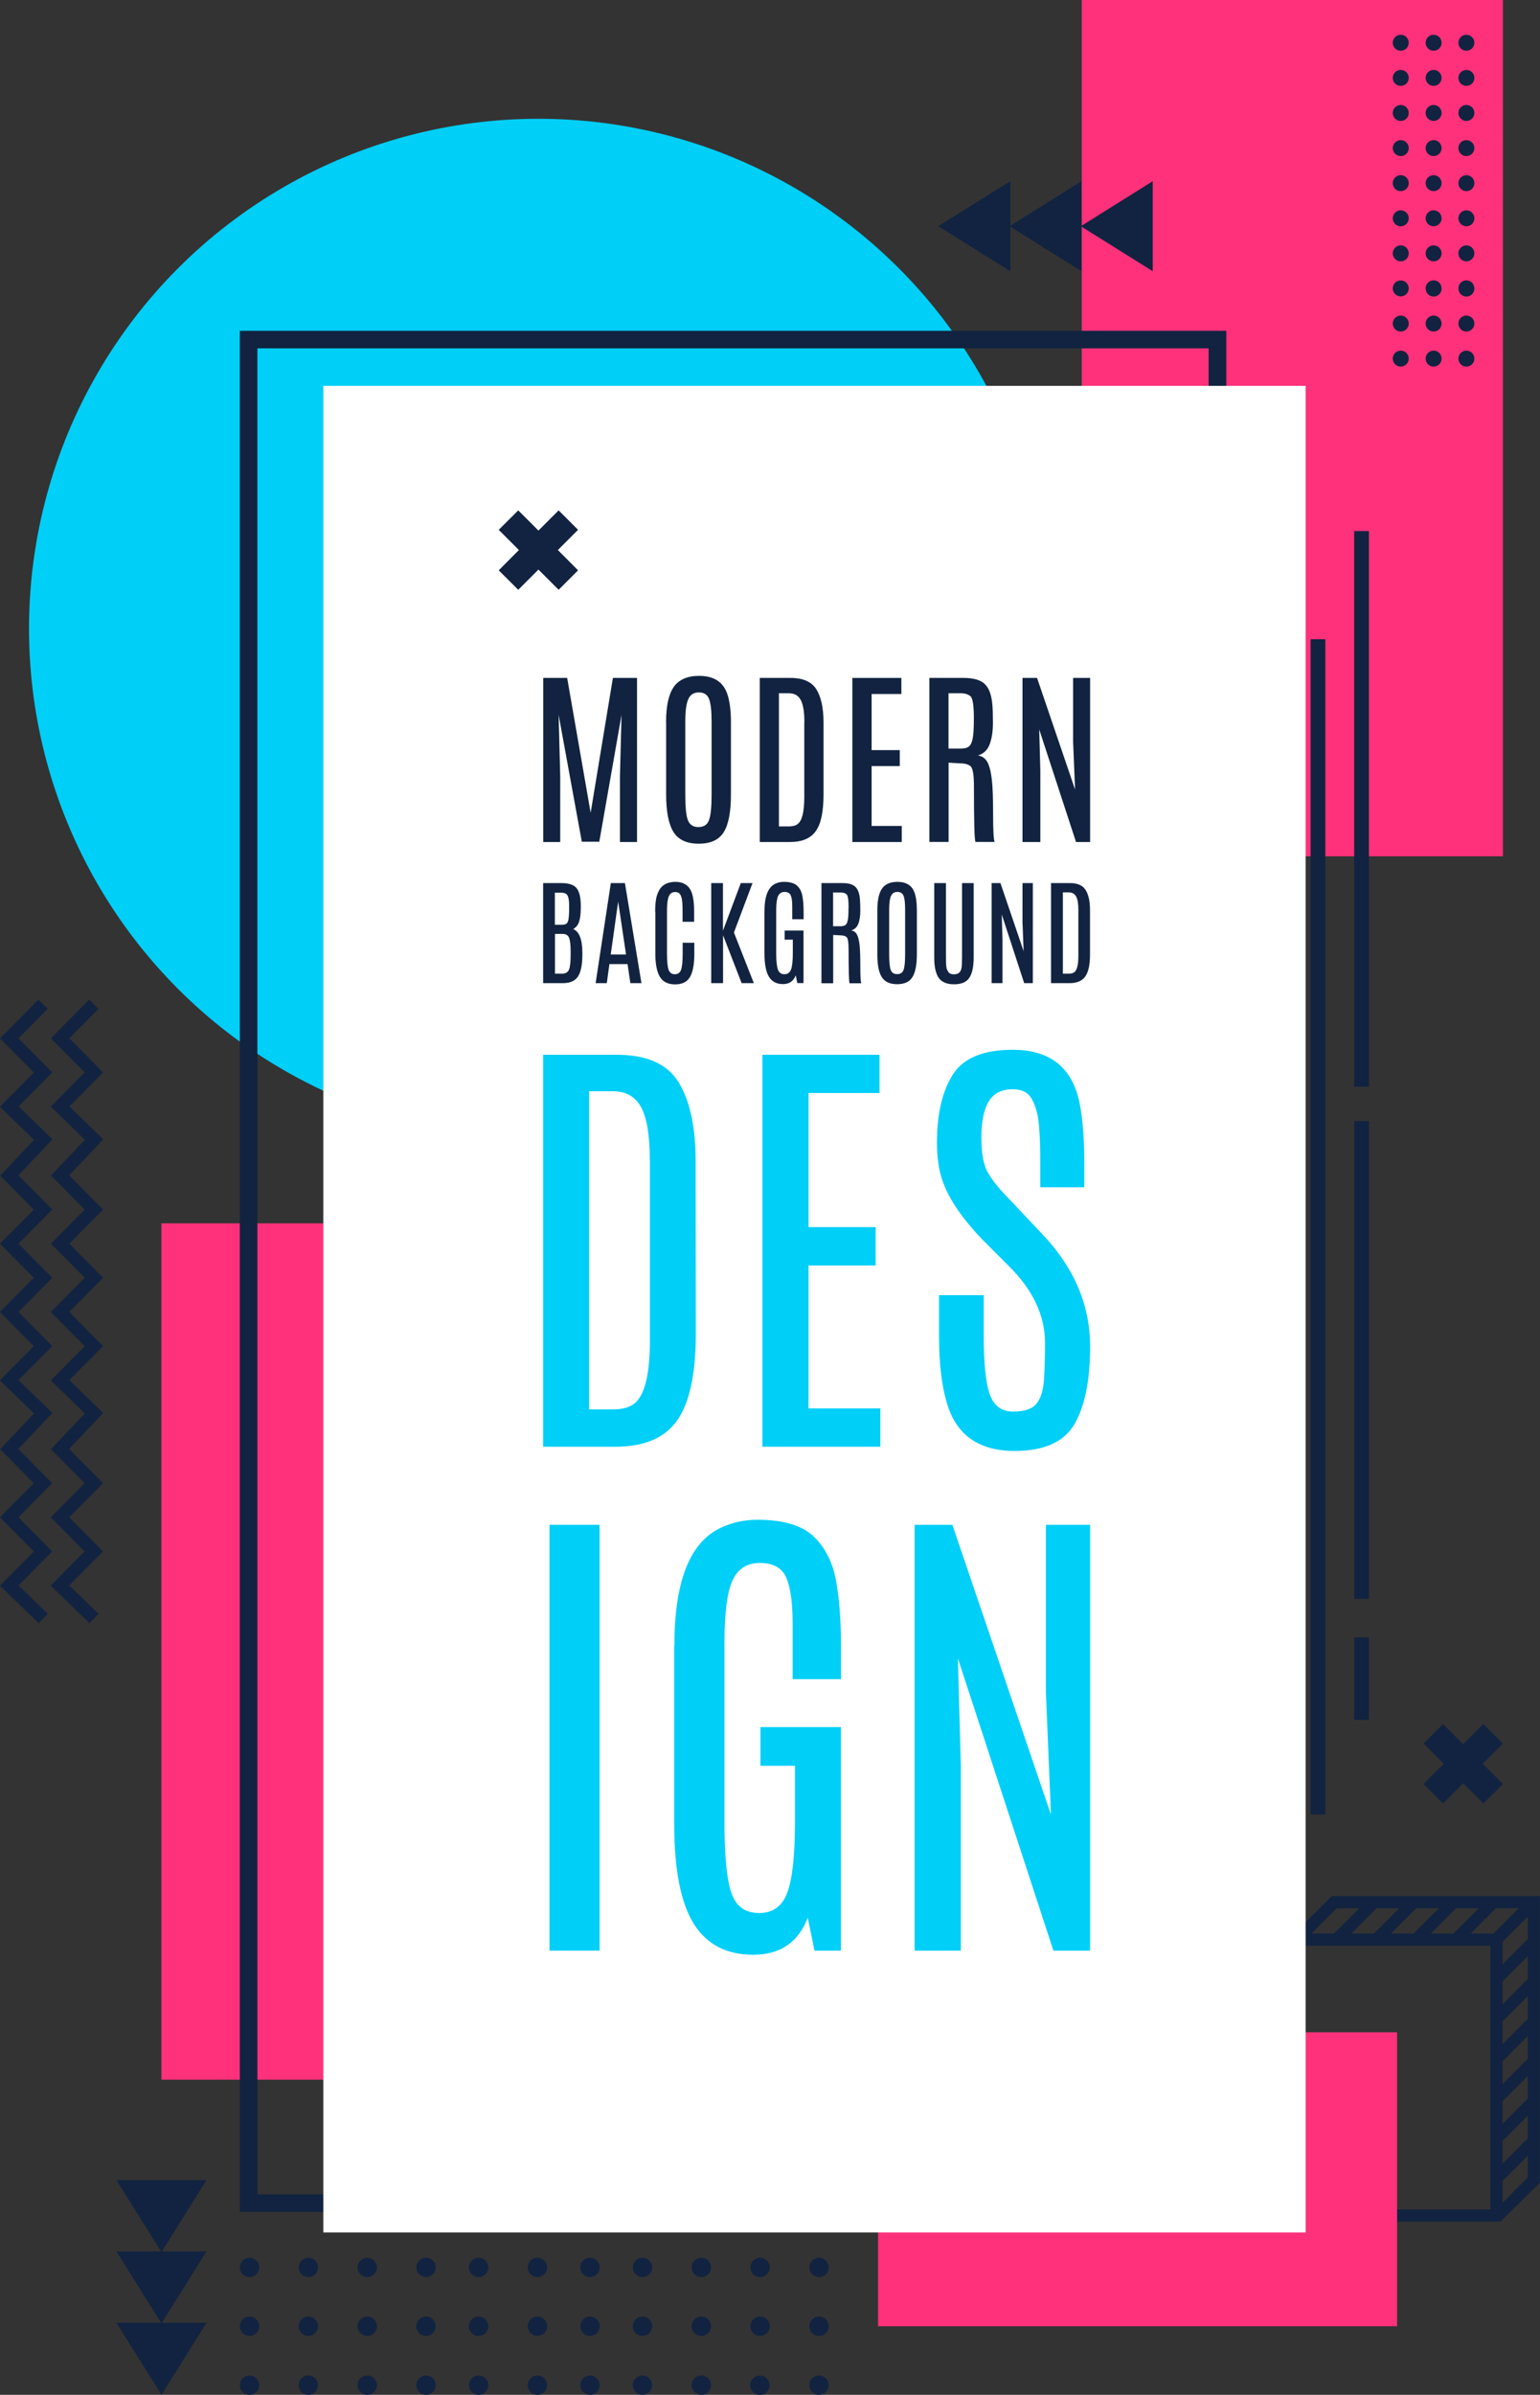 <?xml version="1.0" encoding="UTF-8"?>
<svg id="_レイヤー_2" data-name="レイヤー_2" xmlns="http://www.w3.org/2000/svg" viewBox="0 0 164 254.84">
  <rect x="0" y="0" width="164" height="254.84" fill="#333333" stroke="none"/>
  <g id="_レイヤー_1-2" data-name="レイヤー_1">
    <g>
      <g>
        <g>
          <g>
            <path d="M9.03,150.4l-3.61,3.81,3.59,3.62-3.6,3.63,3.6,3.63-3.61,3.64,4.13,4,.97-1-3.12-3.02,3.59-3.62-3.6-3.63,3.6-3.63-3.61-3.64,3.63-3.83-3.61-3.5,3.59-3.62-3.26-3.29-.31-.36.07-.08,3.51-3.54-3.6-3.63,3.6-3.63-3.61-3.64,3.63-3.83-3.61-3.5,3.59-3.62-3.6-3.63,3.11-3.14-.99-.98-4.08,4.12,3.6,3.63-3.61,3.64,3.63,3.52-3.61,3.81,3.59,3.62-3.6,3.63,3.6,3.63-3.61,3.64s3.61,3.64,3.61,3.64l-3.61,3.64,3.63,3.52Z" style="fill: #112340;"/>
            <path d="M3.63,150.4L.02,154.21l3.58,3.62L0,161.46l3.6,3.63-3.61,3.64,4.13,4,.97-1-3.12-3.02,3.59-3.62-3.6-3.63,3.6-3.63-3.61-3.64,3.63-3.83-3.61-3.5,3.59-3.62-3.26-3.29-.31-.36.07-.08,3.51-3.54-3.6-3.63,3.6-3.63-3.61-3.64,3.63-3.83-3.61-3.5,3.59-3.62-3.6-3.63,3.11-3.14-.99-.98L0,110.5l3.6,3.63-3.61,3.64,3.63,3.52L.02,125.1l3.58,3.62L0,132.34l3.6,3.63-3.61,3.64s3.61,3.64,3.61,3.64l-3.61,3.64,3.63,3.52Z" style="fill: #112340;"/>
          </g>
          <path d="M141.82,201.77l-4.12,4.11v30.53h22.07l4.22-4.14v-30.51s-22.17,0-22.17,0ZM157.48,203.06l-2.7,2.69h-2.41l2.69-2.69h2.42ZM153.23,203.06l-2.7,2.69h-2.4l2.7-2.69h2.4ZM149,203.06l-2.69,2.69h-2.41l2.69-2.69h2.41ZM142.36,203.06h2.4l-2.7,2.69h-2.39l2.7-2.69ZM158.71,235.12h-19.71v-28.07h19.71v28.07ZM159.04,205.75h-2.42l2.69-2.69h2.42l-2.69,2.69ZM162.7,231.7l-2.69,2.7v-2.32l2.69-2.69v2.32ZM162.7,227.54l-2.69,2.7v-2.42l2.69-2.69v2.41ZM162.7,223.3l-2.69,2.7v-2.4l2.69-2.69v2.4ZM162.7,219.07l-2.69,2.7v-2.42l2.69-2.7v2.42ZM162.7,214.82l-2.69,2.7v-2.42l2.69-2.69v2.41ZM162.7,210.58l-2.69,2.7v-2.42l2.69-2.7v2.42ZM162.7,206.33l-2.69,2.69v-2.38l2.69-2.69v2.38Z" style="fill: #112340;"/>
          <circle cx="57.34" cy="66.89" r="54.25" style="fill: #00cff8;"/>
          <rect x="115.19" width="44.85" height="91.12" transform="translate(275.24 91.12) rotate(180)" style="fill: #ff317a;"/>
          <rect x="17.2" y="130.18" width="34.47" height="91.12" transform="translate(68.86 351.48) rotate(180)" style="fill: #ff317a;"/>
          <rect x="105.5" y="204.26" width="31.28" height="55.27" transform="translate(353.04 110.76) rotate(90)" style="fill: #ff317a;"/>
          <g>
            <circle cx="80.95" cy="253.81" r="1.03" transform="translate(-.69 .22) rotate(-.15)" style="fill: #112340;"/>
            <path d="M74.69,254.84c.57,0,1.03-.46,1.03-1.03s-.46-1.03-1.03-1.03-1.03.46-1.03,1.03.46,1.03,1.03,1.03Z" style="fill: #112340;"/>
            <path d="M68.42,254.84c.57,0,1.03-.46,1.03-1.03s-.46-1.03-1.03-1.03-1.03.46-1.03,1.03.46,1.03,1.03,1.03Z" style="fill: #112340;"/>
            <path d="M62.83,254.84c.57,0,1.03-.46,1.03-1.03s-.46-1.03-1.03-1.03-1.03.46-1.03,1.03.46,1.03,1.03,1.03Z" style="fill: #112340;"/>
            <circle cx="57.23" cy="253.81" r="1.03" style="fill: #112340;"/>
            <path d="M80.95,248.57c.57,0,1.03-.46,1.03-1.03s-.46-1.03-1.03-1.03-1.03.46-1.03,1.03.46,1.03,1.03,1.03Z" style="fill: #112340;"/>
            <path d="M74.69,248.57c.57,0,1.03-.46,1.03-1.03s-.46-1.03-1.03-1.03-1.03.46-1.03,1.03.46,1.03,1.03,1.03Z" style="fill: #112340;"/>
            <path d="M68.42,248.57c.57,0,1.03-.46,1.03-1.03s-.46-1.03-1.03-1.03-1.03.46-1.03,1.03.46,1.03,1.03,1.03Z" style="fill: #112340;"/>
            <path d="M62.83,248.57c.57,0,1.03-.46,1.03-1.03s-.46-1.03-1.03-1.03-1.03.46-1.03,1.03.46,1.03,1.03,1.03Z" style="fill: #112340;"/>
            <path d="M80.95,242.31c.57,0,1.03-.46,1.03-1.03s-.46-1.03-1.03-1.03-1.03.46-1.03,1.03.46,1.03,1.03,1.03Z" style="fill: #112340;"/>
            <path d="M87.22,254.84c.57,0,1.03-.46,1.03-1.03s-.46-1.03-1.03-1.03-1.03.46-1.03,1.03.46,1.03,1.03,1.03Z" style="fill: #112340;"/>
            <path d="M87.22,248.57c.57,0,1.03-.46,1.03-1.03s-.46-1.03-1.03-1.03-1.03.46-1.03,1.03.46,1.03,1.03,1.03Z" style="fill: #112340;"/>
            <path d="M87.22,242.31c.57,0,1.03-.46,1.03-1.03s-.46-1.03-1.03-1.03-1.03.46-1.03,1.03.46,1.03,1.03,1.03Z" style="fill: #112340;"/>
            <path d="M74.69,242.31c.57,0,1.03-.46,1.03-1.03s-.46-1.03-1.03-1.03-1.03.46-1.03,1.03.46,1.03,1.03,1.03Z" style="fill: #112340;"/>
            <path d="M68.42,242.31c.57,0,1.03-.46,1.03-1.03s-.46-1.03-1.03-1.03-1.03.46-1.03,1.03.46,1.03,1.03,1.03Z" style="fill: #112340;"/>
            <path d="M62.83,242.31c.57,0,1.03-.46,1.03-1.03s-.46-1.03-1.03-1.03-1.03.46-1.03,1.03.46,1.03,1.03,1.03Z" style="fill: #112340;"/>
            <path d="M57.23,242.31c.57,0,1.03-.46,1.03-1.03s-.46-1.03-1.03-1.03-1.03.46-1.03,1.03.46,1.03,1.03,1.03Z" style="fill: #112340;"/>
            <path d="M50.97,254.84c.57,0,1.03-.46,1.03-1.03s-.46-1.03-1.03-1.03-1.03.46-1.03,1.03.46,1.03,1.03,1.03Z" style="fill: #112340;"/>
            <path d="M50.97,242.31c.57,0,1.03-.46,1.03-1.03s-.46-1.03-1.03-1.03-1.03.46-1.03,1.03.46,1.03,1.03,1.03Z" style="fill: #112340;"/>
            <path d="M45.37,254.84c.57,0,1.03-.46,1.03-1.03s-.46-1.03-1.03-1.03-1.03.46-1.03,1.03.46,1.03,1.03,1.03Z" style="fill: #112340;"/>
            <path d="M39.11,254.84c.57,0,1.03-.46,1.03-1.03s-.46-1.03-1.03-1.03-1.03.46-1.03,1.03.46,1.03,1.03,1.03Z" style="fill: #112340;"/>
            <path d="M32.84,254.84c.57,0,1.03-.46,1.03-1.03s-.46-1.03-1.03-1.03-1.03.46-1.03,1.03.46,1.03,1.03,1.03Z" style="fill: #112340;"/>
            <path d="M57.23,248.57c.57,0,1.03-.46,1.03-1.03s-.46-1.03-1.03-1.03-1.03.46-1.03,1.03.46,1.03,1.03,1.03Z" style="fill: #112340;"/>
            <path d="M50.97,248.57c.57,0,1.03-.46,1.03-1.03s-.46-1.03-1.03-1.03-1.03.46-1.03,1.03.46,1.03,1.03,1.03Z" style="fill: #112340;"/>
            <path d="M45.37,248.57c.57,0,1.03-.46,1.03-1.03s-.46-1.03-1.03-1.03-1.03.46-1.03,1.03.46,1.03,1.03,1.03Z" style="fill: #112340;"/>
            <path d="M39.11,248.57c.57,0,1.03-.46,1.03-1.03s-.46-1.03-1.03-1.03-1.03.46-1.03,1.03.46,1.03,1.03,1.03Z" style="fill: #112340;"/>
            <path d="M45.37,242.31c.57,0,1.03-.46,1.03-1.03s-.46-1.03-1.03-1.03-1.03.46-1.03,1.03.46,1.03,1.03,1.03Z" style="fill: #112340;"/>
            <path d="M39.11,242.31c.57,0,1.03-.46,1.03-1.03s-.46-1.03-1.03-1.03-1.03.46-1.03,1.03.46,1.03,1.03,1.03Z" style="fill: #112340;"/>
            <path d="M32.84,242.31c.57,0,1.03-.46,1.03-1.03s-.46-1.03-1.03-1.03-1.03.46-1.03,1.03.46,1.03,1.03,1.03Z" style="fill: #112340;"/>
            <path d="M26.57,254.84c.57,0,1.03-.46,1.03-1.03s-.46-1.03-1.03-1.03-1.03.46-1.03,1.03.46,1.03,1.03,1.03Z" style="fill: #112340;"/>
            <path d="M32.84,248.57c.57,0,1.03-.46,1.03-1.03s-.46-1.03-1.03-1.03-1.03.46-1.03,1.03.46,1.03,1.03,1.03Z" style="fill: #112340;"/>
            <path d="M26.57,248.57c.57,0,1.03-.46,1.03-1.03s-.46-1.03-1.03-1.03-1.03.46-1.03,1.03.46,1.03,1.03,1.03Z" style="fill: #112340;"/>
            <path d="M26.57,242.31c.57,0,1.03-.46,1.03-1.03s-.46-1.03-1.03-1.03-1.03.46-1.03,1.03.46,1.03,1.03,1.03Z" style="fill: #112340;"/>
          </g>
          <polygon points="157.97 191.91 155.82 189.76 153.67 191.91 151.6 189.84 153.75 187.68 151.6 185.53 153.67 183.46 155.82 185.61 157.97 183.46 160.05 185.53 157.89 187.68 160.05 189.84 157.97 191.91" style="fill: #112340;"/>
          <g>
            <rect x="139.57" y="68.02" width="1.57" height="125.05" style="fill: #112340;"/>
            <g>
              <rect x="144.21" y="56.51" width="1.57" height="59.13" style="fill: #112340;"/>
              <rect x="144.21" y="119.29" width="1.57" height="50.85" style="fill: #112340;"/>
              <rect x="144.21" y="174.23" width="1.57" height="8.79" style="fill: #112340;"/>
            </g>
          </g>
          <g>
            <path d="M25.54,35.2v200.17h105.05V35.2H25.54ZM128.72,233.5H27.41V37.07h101.3v196.43Z" style="fill: #112340;"/>
            <rect x="34.43" y="41.06" width="104.61" height="196.5" style="fill: #fff;"/>
          </g>
          <g>
            <circle cx="149.17" cy="30.69" r=".85" style="fill: #112340;"/>
            <circle cx="149.17" cy="34.43" r=".85" style="fill: #112340;"/>
            <circle cx="149.17" cy="38.16" r=".85" style="fill: #112340;"/>
            <path d="M148.32,4.55c0,.47.38.85.85.85s.85-.38.85-.85-.38-.85-.85-.85-.85.38-.85.85Z" style="fill: #112340;"/>
            <path d="M148.32,8.29c0,.47.38.85.85.85s.85-.38.85-.85-.38-.85-.85-.85-.85.38-.85.85Z" style="fill: #112340;"/>
            <path d="M148.32,12.02c0,.47.38.85.85.85s.85-.38.85-.85-.38-.85-.85-.85-.85.38-.85.85Z" style="fill: #112340;"/>
            <circle cx="149.17" cy="15.76" r=".85" style="fill: #112340;"/>
            <path d="M148.32,19.49c0,.47.38.85.85.85s.85-.38.85-.85-.38-.85-.85-.85-.85.38-.85.85Z" style="fill: #112340;"/>
            <circle cx="149.17" cy="23.23" r=".85" style="fill: #112340;"/>
            <path d="M148.32,26.96c0,.47.38.85.85.85s.85-.38.85-.85-.38-.85-.85-.85-.85.38-.85.85Z" style="fill: #112340;"/>
            <path d="M151.82,30.68c0,.5.38.88.85.88s.85-.38.85-.85c0-.5-.38-.88-.85-.88s-.85.38-.85.85Z" style="fill: #112340;"/>
            <path d="M151.82,34.43c0,.47.38.85.85.85s.85-.38.85-.85-.38-.85-.85-.85-.85.38-.85.85Z" style="fill: #112340;"/>
            <path d="M151.82,38.16c0,.47.38.85.85.85s.85-.38.85-.85-.38-.85-.85-.85-.85.38-.85.85Z" style="fill: #112340;"/>
            <path d="M151.82,4.55c0,.47.38.85.85.85s.85-.38.85-.85-.38-.85-.85-.85-.85.38-.85.85Z" style="fill: #112340;"/>
            <path d="M151.82,8.29c0,.47.38.85.85.85s.85-.38.85-.85-.38-.85-.85-.85-.85.38-.85.85Z" style="fill: #112340;"/>
            <path d="M151.82,12.02c0,.47.38.85.85.85s.85-.38.85-.85-.38-.85-.85-.85-.85.38-.85.85Z" style="fill: #112340;"/>
            <path d="M151.82,15.76c0,.47.38.85.85.85s.85-.38.85-.85-.38-.85-.85-.85-.85.38-.85.85Z" style="fill: #112340;"/>
            <path d="M151.82,19.49c0,.47.38.85.85.85s.85-.38.85-.85-.38-.85-.85-.85-.85.38-.85.85Z" style="fill: #112340;"/>
            <path d="M151.82,23.23c0,.47.38.85.85.85s.85-.38.85-.85-.38-.85-.85-.85-.85.38-.85.85Z" style="fill: #112340;"/>
            <path d="M151.82,26.96c0,.47.38.85.85.85s.85-.38.85-.85-.38-.85-.85-.85-.85.38-.85.85Z" style="fill: #112340;"/>
            <path d="M155.31,30.68c0,.5.38.88.85.88s.85-.38.85-.85c0-.5-.38-.88-.85-.88s-.85.38-.85.85Z" style="fill: #112340;"/>
            <path d="M155.31,34.43c0,.47.38.85.85.85s.85-.38.85-.85-.38-.85-.85-.85-.85.38-.85.85Z" style="fill: #112340;"/>
            <path d="M155.31,38.16c0,.47.38.85.85.85s.85-.38.85-.85-.38-.85-.85-.85-.85.38-.85.85Z" style="fill: #112340;"/>
            <path d="M155.31,4.55c0,.47.38.85.85.85s.85-.38.85-.85-.38-.85-.85-.85-.85.38-.85.85Z" style="fill: #112340;"/>
            <path d="M155.31,8.29c0,.47.38.85.85.85s.85-.38.85-.85-.38-.85-.85-.85-.85.38-.85.85Z" style="fill: #112340;"/>
            <path d="M155.31,12.02c0,.47.38.85.85.85s.85-.38.85-.85-.38-.85-.85-.85-.85.38-.85.85Z" style="fill: #112340;"/>
            <path d="M155.31,15.76c0,.47.38.85.85.85s.85-.38.85-.85-.38-.85-.85-.85-.85.38-.85.85Z" style="fill: #112340;"/>
            <path d="M155.31,19.49c0,.47.38.85.85.85s.85-.38.85-.85-.38-.85-.85-.85-.85.38-.85.85Z" style="fill: #112340;"/>
            <path d="M155.31,23.23c0,.47.38.85.85.85s.85-.38.85-.85-.38-.85-.85-.85-.85.38-.85.85Z" style="fill: #112340;"/>
            <path d="M155.31,26.96c0,.47.38.85.85.85s.85-.38.85-.85-.38-.85-.85-.85-.85.38-.85.85Z" style="fill: #112340;"/>
          </g>
          <polygon points="107.59 24.03 107.59 19.28 99.92 24.07 107.59 28.86 107.59 24.12 115.17 28.86 115.17 24.12 122.76 28.86 122.76 24.07 122.76 19.28 115.17 24.03 115.17 19.28 107.59 24.03" style="fill: #112340;"/>
          <polygon points="17.15 247.17 12.4 247.17 17.2 254.84 21.99 247.17 17.24 247.17 21.99 239.58 17.24 239.58 21.99 231.99 17.2 231.99 12.4 231.99 17.15 239.58 12.4 239.58 17.15 247.17" style="fill: #112340;"/>
        </g>
        <g>
          <g>
            <polygon points="65.27 72.14 67.84 72.14 67.84 89.6 66.02 89.6 66.02 82.6 66.19 76.07 63.82 89.57 61.96 89.57 59.49 76.07 59.66 82.6 59.66 89.6 57.85 89.6 57.85 72.14 60.4 72.14 62.9 86.49 65.27 72.14" style="fill: #112340;"/>
            <path d="M70.93,76.88c0-1.98.36-3.35,1.07-4.09.56-.58,1.38-.87,2.45-.87,1.56,0,2.56.64,3,1.92.26.76.39,1.77.39,3.03v7.7c0,1.82-.25,3.14-.76,3.97-.51.83-1.4,1.24-2.67,1.24s-2.17-.42-2.69-1.25c-.52-.83-.78-2.16-.78-3.97v-7.7ZM75.78,76.76c0-1.12-.09-1.91-.27-2.38-.18-.47-.54-.7-1.08-.7s-.92.24-1.13.71c-.21.48-.32,1.26-.32,2.35v7.84c0,1.33.09,2.23.28,2.71.19.48.56.72,1.12.72s.94-.24,1.12-.73c.19-.49.28-1.39.28-2.7v-7.83Z" style="fill: #112340;"/>
            <path d="M80.91,72.14h3.28c1.34,0,2.25.41,2.76,1.23.5.82.75,1.99.75,3.51v7.67c0,1.79-.26,3.08-.81,3.87-.55.79-1.47,1.18-2.77,1.18h-3.21v-17.45ZM85.66,76.83c0-1.09-.13-1.87-.39-2.35-.26-.48-.68-.71-1.27-.71h-1.05v14.17h1.05c.4,0,.71-.08.93-.24.48-.34.72-1.29.72-2.84v-8.03Z" style="fill: #112340;"/>
            <polygon points="90.77 72.14 95.99 72.14 95.99 73.85 92.82 73.85 92.82 79.82 95.82 79.82 95.82 81.52 92.82 81.52 92.82 87.89 96.03 87.89 96.03 89.6 90.77 89.6 90.77 72.14" style="fill: #112340;"/>
            <path d="M98.96,72.14h3.66c1.04,0,1.79.21,2.24.64.46.43.73,1.16.82,2.19.04.42.06,1.08.06,1.98s-.12,1.65-.35,2.26c-.23.61-.65,1-1.24,1.18.44.07.77.3.99.69.22.39.38,1,.48,1.84s.14,2.1.14,3.76.05,2.63.16,2.91h-2.04c-.11-.21-.16-2.17-.16-5.88,0-1.25-.12-1.98-.37-2.18-.24-.2-.61-.3-1.11-.3l-1.22-.07v8.43h-2.05v-17.45ZM103.71,76.42c0-1.34-.12-2.12-.36-2.33-.24-.21-.59-.32-1.05-.32h-1.29v5.89h1.31c.4,0,.69-.08.87-.23.19-.15.32-.44.4-.87.08-.43.12-1.1.12-2.02v-.12Z" style="fill: #112340;"/>
            <polygon points="114.28 72.14 116.09 72.14 116.09 89.6 114.59 89.6 110.67 77.62 110.79 82.02 110.79 89.6 108.89 89.6 108.89 72.14 110.44 72.14 114.49 84.02 114.28 78.98 114.28 72.14" style="fill: #112340;"/>
            <g>
              <path d="M57.85,93.97h1.92c.8,0,1.35.18,1.64.55.29.37.44.98.44,1.85v.23c0,.63-.06,1.12-.18,1.48-.12.36-.33.62-.63.78.65.27.98,1.12.98,2.56v.22c-.01,1.06-.17,1.83-.48,2.29-.31.46-.85.69-1.62.69h-2.08v-10.65ZM60.61,96.38c0-.75-.12-1.17-.37-1.29-.12-.06-.3-.1-.53-.1h-.62v3.42h.71c.24,0,.41-.04.52-.12.1-.08.18-.23.22-.47.04-.23.07-.62.07-1.15v-.3ZM60.77,101.23c0-.69-.06-1.17-.17-1.44s-.33-.41-.67-.41h-.83v4.23h.77c.35,0,.59-.14.72-.42.12-.28.18-.81.18-1.59v-.37Z" style="fill: #112340;"/>
              <path d="M65.04,93.97h1.51l1.76,10.65h-1.18l-.3-2.03h-1.93l-.28,2.03h-1.19l1.62-10.65ZM65.04,101.57h1.63l-.84-5.63s-.79,5.63-.79,5.63Z" style="fill: #112340;"/>
              <path d="M69.77,97.04c0-.81.07-1.4.2-1.78.13-.38.28-.66.44-.83.34-.39.84-.58,1.5-.59.92,0,1.51.41,1.78,1.22.15.46.23,1.08.23,1.85v1.18h-1.23v-1.19c0-.68-.04-1.14-.11-1.38-.07-.24-.16-.4-.27-.48-.1-.08-.24-.12-.4-.12-.33,0-.57.16-.69.47-.13.32-.19.82-.19,1.5v4.61c0,.81.06,1.37.17,1.69.12.32.34.48.67.48s.55-.16.66-.48c.11-.32.17-.89.17-1.69v-1.18h1.24v1.17c0,1.12-.15,1.94-.46,2.47-.3.53-.84.79-1.59.79s-1.3-.27-1.62-.81c-.32-.54-.48-1.36-.48-2.45v-4.43Z" style="fill: #112340;"/>
              <polygon points="78.89 93.97 80.14 93.97 78.16 99.23 80.28 104.62 78.98 104.62 77 99.52 77 104.62 75.74 104.62 75.74 93.97 76.99 93.97 76.99 99.04 78.89 93.97" style="fill: #112340;"/>
              <path d="M81.41,96.98c0-1.56.37-2.54,1.11-2.92.29-.15.61-.22.96-.22.65,0,1.12.14,1.41.41s.48.64.56,1.1c.08.45.13,1.01.13,1.65v.82h-1.21v-1.39c0-.54-.06-.93-.17-1.17-.11-.23-.33-.35-.65-.35s-.55.15-.69.44c-.13.29-.2.81-.2,1.56v4.48c0,.85.06,1.44.18,1.78.12.33.35.5.69.5s.58-.17.71-.51c.13-.34.19-.94.19-1.78v-1.39h-.87v-.97h2.01v5.59h-.66l-.17-.82c-.24.62-.69.93-1.36.93s-1.17-.26-1.49-.78c-.32-.52-.48-1.35-.48-2.49v-4.47Z" style="fill: #112340;"/>
              <path d="M87.48,93.97h2.23c.63,0,1.09.13,1.37.39.28.26.45.71.5,1.34.02.26.04.66.04,1.21s-.07,1.01-.21,1.38c-.14.37-.4.61-.76.72.27.04.47.18.6.42.14.24.23.61.29,1.13.06.51.08,1.28.08,2.29s.03,1.61.1,1.78h-1.25c-.06-.13-.1-1.33-.1-3.59,0-.76-.07-1.21-.22-1.33-.15-.12-.38-.18-.68-.18l-.74-.04v5.14h-1.25v-10.65ZM90.37,96.58c0-.82-.07-1.29-.22-1.42-.15-.13-.36-.19-.64-.19h-.79v3.59h.8c.24,0,.42-.05.53-.14.11-.09.19-.27.24-.53.05-.26.07-.67.07-1.23v-.07Z" style="fill: #112340;"/>
              <path d="M93.43,96.86c0-1.21.22-2.04.65-2.49.34-.35.84-.53,1.49-.53.95,0,1.56.39,1.83,1.17.16.46.24,1.08.24,1.85v4.69c0,1.11-.16,1.92-.47,2.42-.31.51-.85.76-1.63.76s-1.32-.25-1.64-.76c-.32-.51-.47-1.31-.47-2.42v-4.69ZM96.39,96.79c0-.68-.05-1.16-.16-1.45-.11-.28-.33-.43-.66-.43s-.56.15-.69.44c-.13.29-.19.77-.19,1.43v4.79c0,.81.06,1.36.17,1.65.11.29.34.44.68.44s.57-.15.68-.44c.11-.3.17-.85.17-1.65v-4.78Z" style="fill: #112340;"/>
              <path d="M102.44,93.97h1.25v7.91c0,1-.16,1.72-.47,2.18-.31.46-.85.68-1.62.68s-1.31-.23-1.63-.68c-.32-.46-.48-1.18-.48-2.18v-7.91h1.25v7.88c0,.71.03,1.13.09,1.27.06.14.12.25.18.33.11.15.31.23.59.23s.48-.08.62-.25c.13-.17.2-.42.21-.76.01-.33.02-.61.02-.82v-7.89Z" style="fill: #112340;"/>
              <polygon points="108.89 93.97 109.99 93.97 109.99 104.62 109.07 104.62 106.68 97.31 106.76 99.99 106.76 104.62 105.6 104.62 105.6 93.97 106.54 93.97 109.01 101.22 108.89 98.14 108.89 93.97" style="fill: #112340;"/>
              <path d="M111.94,93.97h2c.81,0,1.38.25,1.68.75.31.5.46,1.22.46,2.14v4.68c0,1.09-.16,1.88-.5,2.36-.33.48-.9.72-1.69.72h-1.96v-10.65ZM114.84,96.83c0-.67-.08-1.14-.24-1.43-.16-.29-.42-.44-.77-.44h-.64v8.65h.64c.24,0,.43-.05.57-.15.29-.21.44-.79.44-1.73v-4.9Z" style="fill: #112340;"/>
            </g>
          </g>
          <g>
            <path d="M57.85,112.24h7.84c3.19,0,5.39.98,6.59,2.95,1.2,1.97,1.8,4.76,1.8,8.38l.02,18.32c0,4.28-.66,7.36-1.97,9.24-1.31,1.88-3.52,2.82-6.61,2.82h-7.68v-41.71ZM69.2,123.45c0-2.61-.31-4.48-.92-5.62-.62-1.14-1.63-1.71-3.03-1.71h-2.51v33.86h2.51c.95,0,1.69-.19,2.23-.57,1.15-.82,1.73-3.08,1.73-6.78v-19.2Z" style="fill: #00cff8;"/>
            <polygon points="81.19 112.24 93.66 112.24 93.66 116.31 86.1 116.31 86.1 130.58 93.25 130.58 93.25 134.66 86.1 134.66 86.1 149.87 93.75 149.87 93.75 153.95 81.19 153.95 81.19 112.24" style="fill: #00cff8;"/>
            <path d="M100.21,125.15c-.28-.99-.43-2.19-.43-3.58,0-3.02.56-5.42,1.67-7.19,1.11-1.78,3.24-2.67,6.39-2.67,4.04,0,6.43,1.94,7.16,5.83.32,1.68.47,3.78.47,6.33v2.47h-4.69v-2.8c0-2.65-.13-4.44-.4-5.36-.27-.92-.6-1.52-.99-1.82-.39-.3-.91-.45-1.54-.45-1.18,0-2.04.43-2.56,1.3-.52.87-.78,2.15-.78,3.86s.24,2.95.71,3.74c.47.79,1.06,1.54,1.75,2.26.7.72,1.08,1.13,1.16,1.22l2.84,3.01c3.41,3.57,5.12,7.57,5.12,11.99,0,3.6-.56,6.36-1.67,8.26-1.11,1.9-3.24,2.85-6.36,2.85-3.78,0-6.17-1.66-7.18-4.97-.59-1.86-.88-4.31-.88-7.32v-4.29h4.76v4.24c0,3.05.22,5.17.66,6.36.44,1.19,1.26,1.79,2.47,1.79s2.03-.28,2.49-.84c.46-.56.72-1.42.8-2.57.07-1.15.11-2.45.11-3.89,0-2.89-1.27-5.61-3.82-8.15l-2.73-2.73c-2.43-2.5-3.94-4.79-4.53-6.9Z" style="fill: #00cff8;"/>
            <rect x="58.52" y="162.26" width="5.33" height="45.31" style="fill: #00cff8;"/>
            <path d="M71.82,175.08c0-6.66,1.58-10.8,4.74-12.41,1.23-.62,2.59-.94,4.07-.95,2.76,0,4.76.59,6,1.76,1.23,1.18,2.03,2.73,2.39,4.66.36,1.93.54,4.28.54,7.04v3.5h-5.15v-5.9c0-2.32-.24-3.97-.71-4.97-.47-1-1.4-1.49-2.78-1.49s-2.36.63-2.92,1.88c-.57,1.25-.85,3.47-.85,6.64v19.05c0,3.62.25,6.14.74,7.56.5,1.42,1.48,2.12,2.95,2.12s2.47-.73,3.01-2.19c.54-1.46.81-3.99.81-7.59v-5.89h-3.68v-4.12h8.57v23.79h-2.81l-.72-3.5c-1.01,2.63-2.95,3.94-5.81,3.94s-4.97-1.11-6.35-3.33c-1.37-2.22-2.06-5.75-2.06-10.6v-19Z" style="fill: #00cff8;"/>
            <polygon points="111.38 162.26 116.09 162.26 116.09 207.57 112.18 207.57 102.01 176.47 102.32 187.9 102.32 207.57 97.4 207.57 97.4 162.26 101.42 162.26 111.92 193.1 111.38 180 111.38 162.26" style="fill: #00cff8;"/>
          </g>
        </g>
      </g>
      <polygon points="59.49 62.76 57.34 60.61 55.19 62.76 53.11 60.69 55.26 58.53 53.11 56.38 55.19 54.31 57.34 56.46 59.49 54.31 61.56 56.38 59.41 58.53 61.56 60.69 59.49 62.76" style="fill: #112340;"/>
    </g>
  </g>
</svg>
